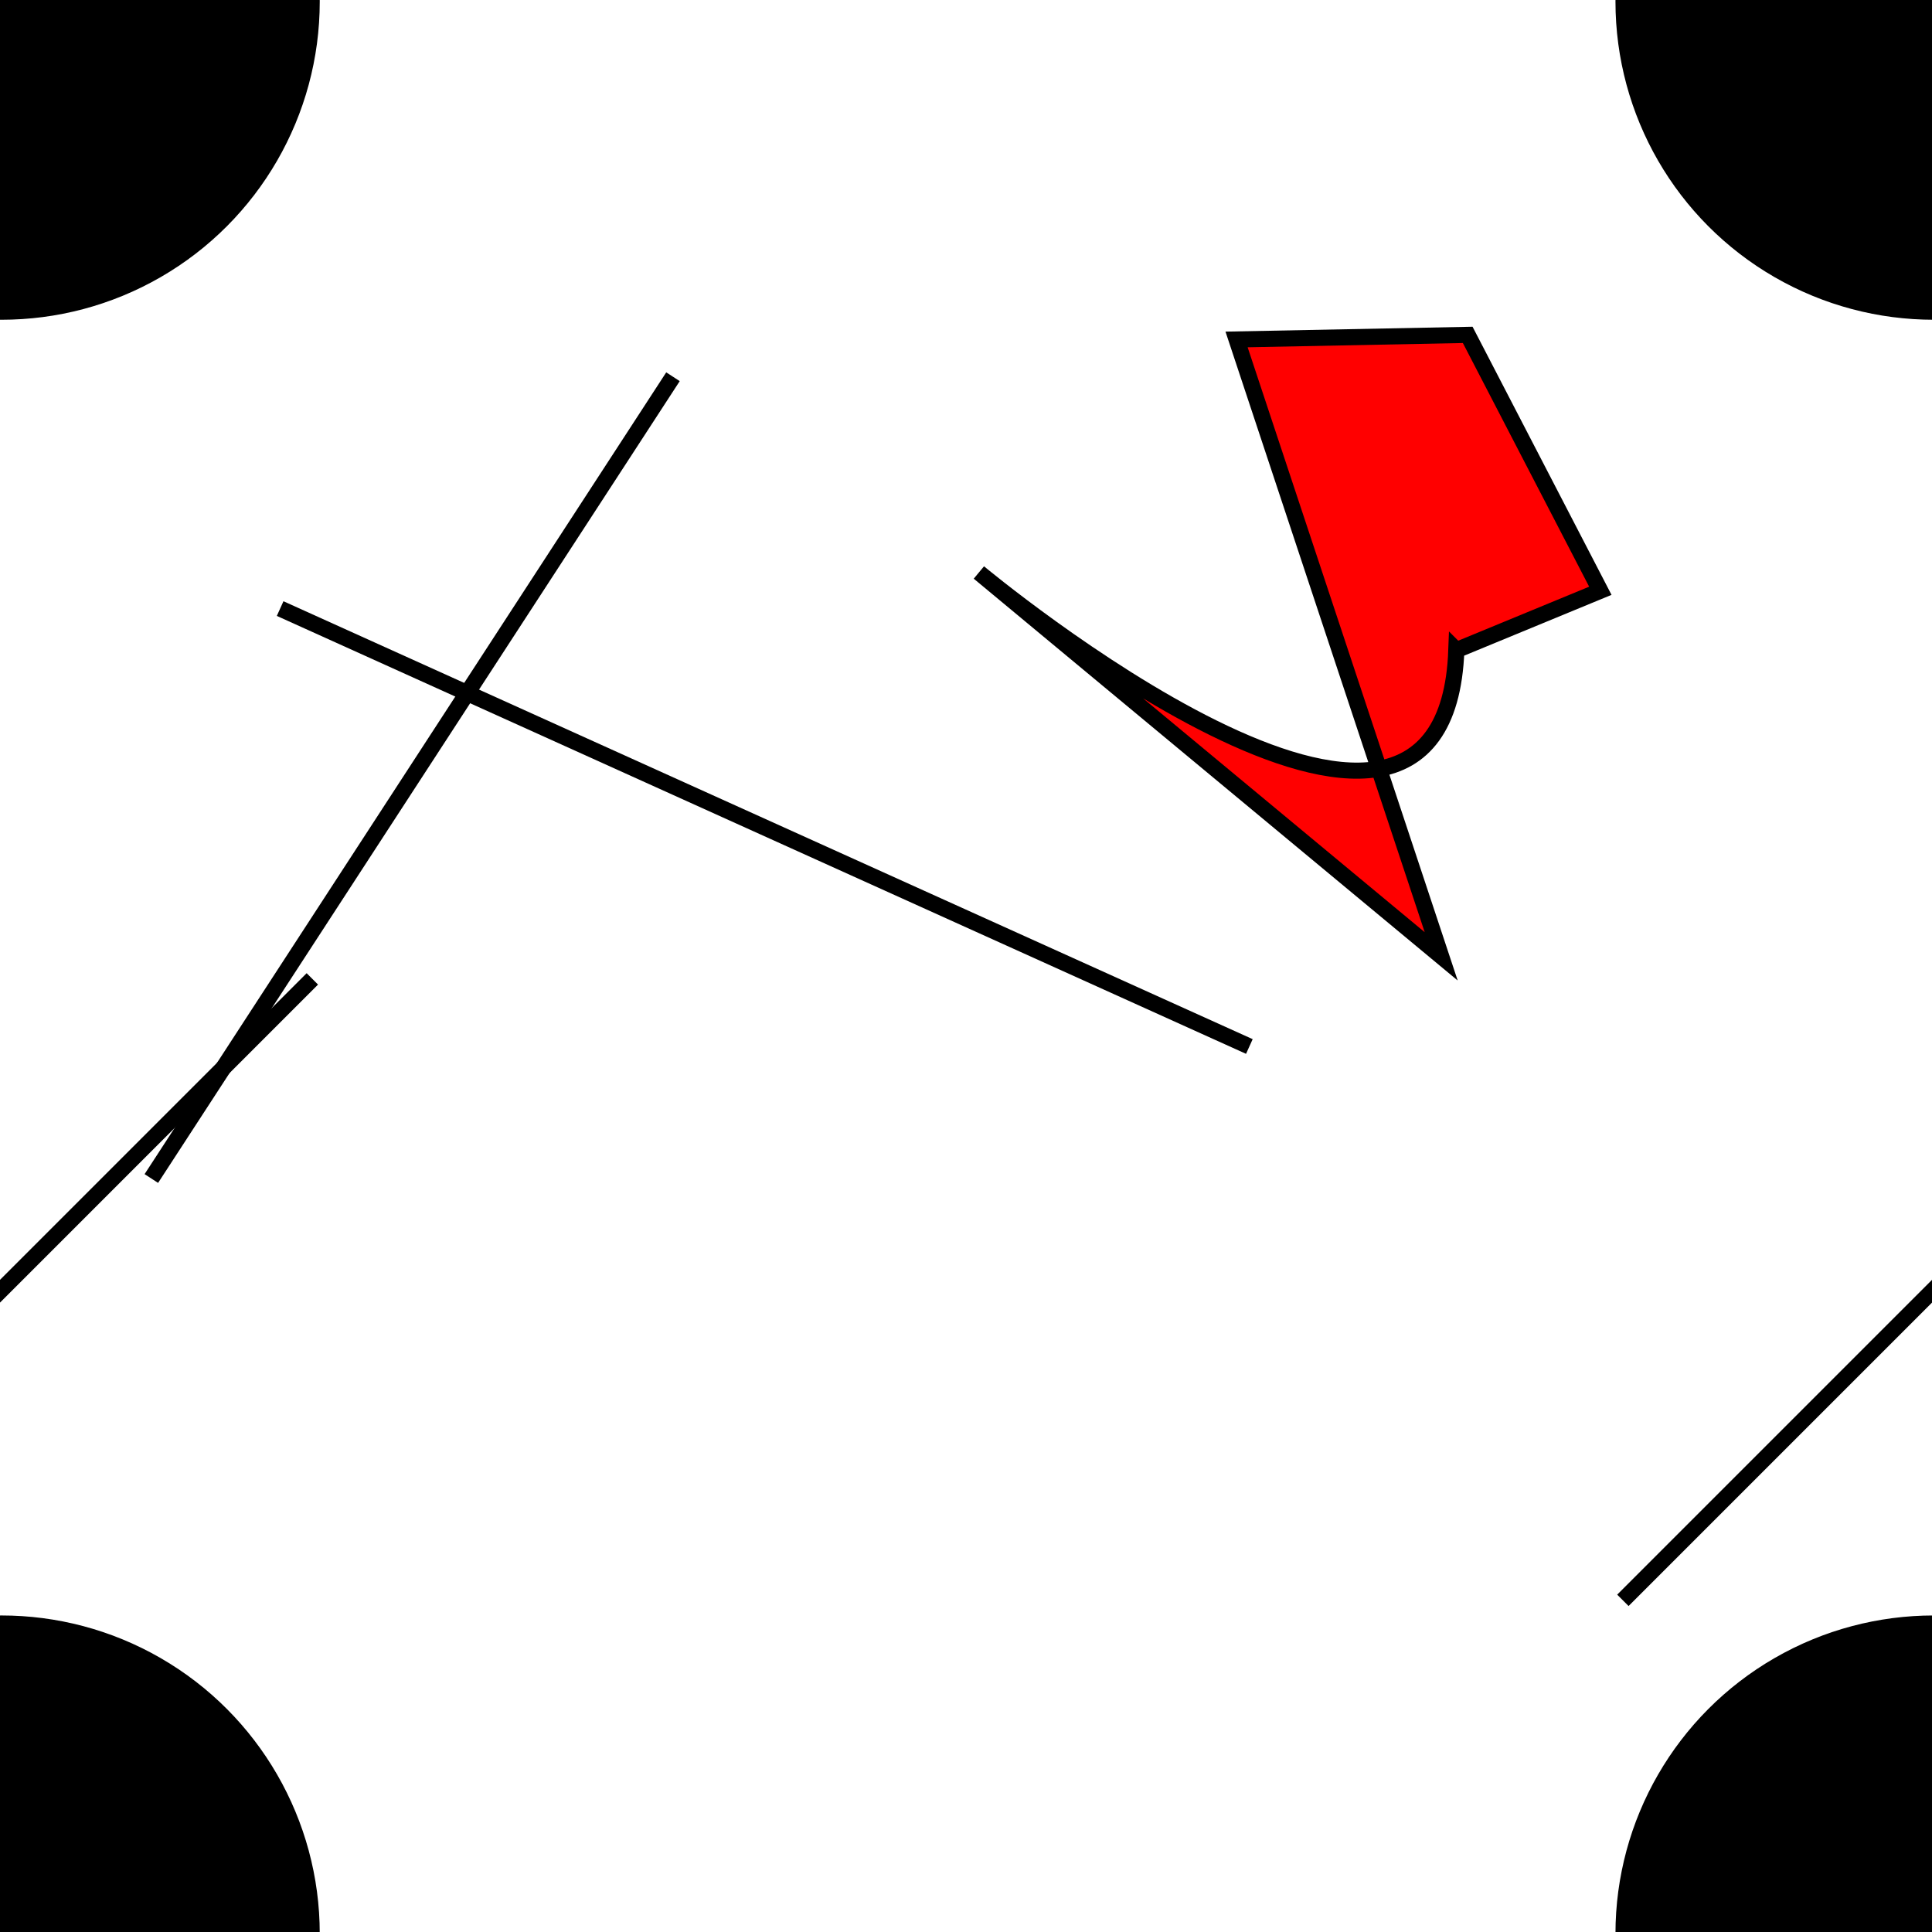 <?xml version="1.0"?><svg width="600" height="600" xmlns="http://www.w3.org/2000/svg">
 <!-- Created with SVG-edit - http://svg-edit.googlecode.com/ -->
 <title>asdfghj</title>
 <g>
  <title>Layer 1</title>

  <line id="svg_25" y2="366" x2="47" y1="117" x1="209" stroke-linecap="null" stroke-linejoin="null" stroke-dasharray="null" stroke-width="5" stroke="#000000" fill="none"/>
  <line id="svg_26" y2="325" x2="388" y1="189" x1="87" stroke-linecap="null" stroke-linejoin="null" stroke-dasharray="null" stroke-width="5" stroke="#000000" fill="none"/>
  <circle id="svg_28" r="96.301" cy="0.5" cx="600.5" stroke-linecap="null" stroke-linejoin="null" stroke-dasharray="null" stroke-width="5" stroke="#000000" fill="#000000"/>
  <circle id="svg_31" r="96.301" cy="0.5" cx="0.5" stroke-linecap="null" stroke-linejoin="null" stroke-dasharray="null" stroke-width="5" stroke="#000000" fill="#000000"/>
  <circle id="svg_32" r="96.301" cy="600.5" cx="600.5" stroke-linecap="null" stroke-linejoin="null" stroke-dasharray="null" stroke-width="5" stroke="#000000" fill="#000000"/>
  <circle id="svg_33" r="96.301" cy="600.5" cx="0.5" stroke-linecap="null" stroke-linejoin="null" stroke-dasharray="null" stroke-width="5" stroke="#000000" fill="#000000"/>
  <path id="svg_34" d="m452.28,201.919c-3.53,96.5 -148.28,-24.125 -148.28,-24.125c0,0 143.573,119.206 143.573,119.206c0,0 -63.549,-191.581 -63.549,-191.581c0,0 71.787,-1.419 71.787,-1.419c0,0 41.189,79.471 41.189,79.471c0,0 -44.72,18.449 -44.72,18.449z" stroke-linecap="null" stroke-linejoin="null" stroke-dasharray="null" stroke-width="5" stroke="#000000" fill="#ff0000"/>
  <line id="svg_36" y2="370" x2="631" y1="497" x1="504" stroke-linecap="null" stroke-linejoin="null" stroke-dasharray="null" stroke-width="5" stroke="#000000" fill="none"/>
  <line id="svg_38" y2="304" x2="97" y1="431" x1="-30" stroke-linecap="null" stroke-linejoin="null" stroke-dasharray="null" stroke-width="5" stroke="#000000" fill="none"/>
 </g>
</svg>